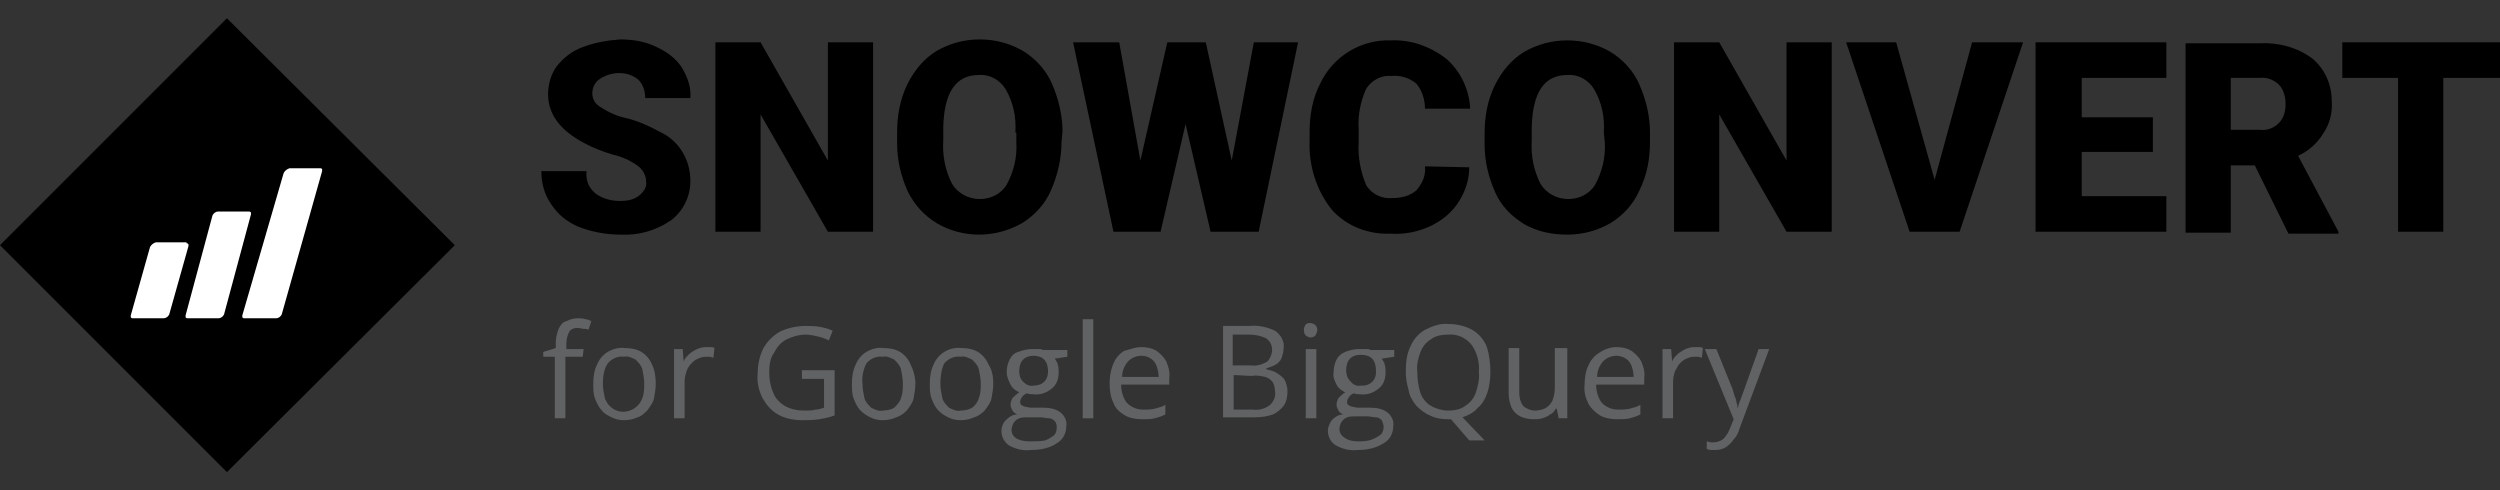 <?xml version="1.0" encoding="utf-8"?>
<!-- Generator: Adobe Illustrator 27.0.0, SVG Export Plug-In . SVG Version: 6.00 Build 0)  -->
<svg version="1.1" id="Layer_1" xmlns="http://www.w3.org/2000/svg" xmlns:xlink="http://www.w3.org/1999/xlink" x="0px" y="0px"
	 viewBox="0 0 260 51" style="enable-background:new 0 0 260 51;" xml:space="preserve">
<rect x="0" y="0" width="260" height="51" fill="#333333" stroke="none"/>
<style type="text/css">
	.st0{fill-rule:evenodd;clip-rule:evenodd;}
	.st1{fill-rule:evenodd;clip-rule:evenodd;fill:#FFFFFF;}
	.st2{fill:#606264;}
</style>
<g id="New-logo">
	<g id="_1-Start--Copy-5">
		<g id="SnowConvert-new-logo">
			<g id="icon">
				<polygon id="Fill-1" class="st0" points="23.6,1.9 0,25.5 23.6,49.1 47.3,25.5 				"/>
				<path id="Combined-Shape" class="st1" d="M33.5,17.6v0.2l-4.2,14.9c-0.1,0.2-0.3,0.4-0.6,0.4h-3.3c-0.1,0-0.1,0-0.2-0.1v-0.2
					L29.5,18c0.1-0.2,0.3-0.4,0.6-0.5h3.3C33.4,17.5,33.4,17.5,33.5,17.6z M25.9,22c0.1,0,0.1,0,0.2,0.1v0.2l-2.8,10.4
					c-0.1,0.2-0.3,0.4-0.6,0.4h-3.2c-0.1,0-0.1,0-0.2-0.1v-0.2l2.8-10.4c0.1-0.2,0.3-0.4,0.6-0.4H25.9z M19.4,25.3
					c0.1,0,0.1,0,0.2,0.1v0.2l-2,7.1c-0.1,0.2-0.3,0.4-0.6,0.4h-3.2c-0.1,0-0.1,0-0.2-0.1v-0.2l2-7.1c0.1-0.2,0.3-0.4,0.6-0.5H19.4z
					"/>
			</g>
			<g id="for-Spark-_Scala_">
				<g>
					<path class="st2" d="M60.6,37.1h-1.8v6.4h-1.1v-6.4h-1.2v-0.5l1.3-0.4v-0.5c0-0.5,0.1-1,0.3-1.5c0.2-0.4,0.4-0.7,0.8-0.8
						c0.4-0.2,0.8-0.3,1.2-0.3c0.3,0,0.5,0,0.8,0.1c0.2,0,0.4,0.1,0.6,0.2l-0.3,0.9c-0.2-0.1-0.3-0.1-0.5-0.1
						c-0.2,0-0.4-0.1-0.6-0.1c-0.4,0-0.7,0.1-0.9,0.4c-0.2,0.4-0.3,0.8-0.3,1.3v0.5h1.8L60.6,37.1z"/>
					<path class="st2" d="M68.2,39.9c0,0.5-0.1,1.1-0.2,1.6c-0.1,0.4-0.4,0.8-0.7,1.2c-0.3,0.3-0.6,0.6-1,0.7
						c-0.4,0.2-0.9,0.3-1.4,0.3c-0.5,0-0.9-0.1-1.3-0.3c-0.4-0.2-0.8-0.4-1-0.7c-0.3-0.3-0.5-0.7-0.7-1.2c-0.2-0.5-0.2-1-0.2-1.6
						c0-0.7,0.1-1.4,0.4-2c0.2-0.5,0.6-1,1.1-1.3c0.5-0.3,1.2-0.5,1.8-0.4c0.6,0,1.2,0.1,1.7,0.4c0.5,0.3,0.9,0.8,1.1,1.3
						C68.1,38.5,68.2,39.2,68.2,39.9z M62.7,39.9c0,0.5,0.1,1,0.2,1.5c0.4,1.1,1.5,1.7,2.6,1.3c0.6-0.2,1.1-0.7,1.3-1.3
						c0.2-0.5,0.2-1,0.2-1.5c0-0.5-0.1-1-0.2-1.5c-0.1-0.4-0.4-0.7-0.7-1c-0.4-0.2-0.8-0.4-1.2-0.3c-0.6-0.1-1.3,0.2-1.7,0.7
						C62.8,38.4,62.7,39.2,62.7,39.9z"/>
					<path class="st2" d="M73.4,36.1h0.5c0.1,0,0.3,0,0.4,0.1l-0.1,1c-0.1,0-0.3-0.1-0.4-0.1c-0.1,0-0.3,0-0.4,0
						c-0.3,0-0.6,0.1-0.8,0.2c-0.3,0.1-0.5,0.3-0.7,0.5c-0.2,0.2-0.4,0.5-0.5,0.8c-0.1,0.3-0.2,0.7-0.2,1v3.9h-1.1v-7.2H71l0.1,1.3
						l0,0c0.1-0.3,0.3-0.5,0.5-0.7c0.2-0.2,0.5-0.4,0.7-0.5C72.7,36.2,73,36.1,73.4,36.1z"/>
					<path class="st2" d="M83.4,38.5h3.4v4.7c-0.5,0.2-1,0.3-1.6,0.4c-0.6,0.1-1.2,0.1-1.8,0.1c-0.9,0-1.8-0.2-2.5-0.6
						c-0.7-0.4-1.2-1-1.6-1.7c-0.4-0.8-0.6-1.7-0.5-2.6c0-0.9,0.2-1.8,0.6-2.6c0.4-0.7,1-1.3,1.7-1.7c0.8-0.4,1.8-0.6,2.7-0.6
						c0.5,0,1,0,1.5,0.1c0.5,0.1,0.9,0.2,1.3,0.4l-0.4,1c-0.4-0.2-0.7-0.3-1.1-0.4c-0.4-0.1-0.9-0.2-1.3-0.2c-0.7,0-1.4,0.2-2,0.5
						c-0.6,0.3-1,0.8-1.3,1.4C80.1,37.2,80,38,80,38.7c0,0.7,0.1,1.4,0.4,2.1c0.2,0.6,0.7,1.1,1.2,1.4c0.7,0.4,1.4,0.5,2.1,0.5
						c0.4,0,0.8,0,1.1-0.1c0.3,0,0.6-0.1,0.9-0.2v-3h-2.3L83.4,38.5z"/>
					<path class="st2" d="M95.2,39.9c0,0.5-0.1,1.1-0.2,1.6c-0.1,0.4-0.4,0.8-0.7,1.2c-0.3,0.3-0.7,0.6-1.1,0.7
						c-0.4,0.2-0.9,0.3-1.4,0.3c-0.5,0-0.9-0.1-1.3-0.3c-0.4-0.2-0.7-0.4-1-0.7c-0.3-0.3-0.5-0.7-0.7-1.2c-0.2-0.5-0.2-1-0.2-1.6
						c0-0.7,0.1-1.4,0.4-2c0.2-0.5,0.6-1,1.1-1.3c0.5-0.3,1.2-0.5,1.8-0.4c0.6,0,1.2,0.1,1.7,0.4c0.5,0.3,0.9,0.8,1.1,1.3
						C95,38.5,95.2,39.2,95.2,39.9z M89.7,39.9c0,0.5,0.1,1,0.2,1.5c0.1,0.4,0.4,0.7,0.7,1c0.4,0.2,0.8,0.4,1.2,0.3
						c0.4,0,0.9-0.1,1.2-0.3c0.3-0.3,0.6-0.6,0.7-1c0.2-0.5,0.2-1,0.2-1.5c0-0.5-0.1-1-0.2-1.5c-0.1-0.4-0.4-0.7-0.7-1
						c-0.4-0.2-0.8-0.4-1.2-0.3c-0.6-0.1-1.3,0.2-1.7,0.7C89.8,38.4,89.6,39.2,89.7,39.9z"/>
					<path class="st2" d="M103.3,39.9c0,0.5-0.1,1.1-0.2,1.6c-0.1,0.4-0.4,0.8-0.7,1.2c-0.3,0.3-0.7,0.6-1.1,0.7
						c-0.4,0.2-0.9,0.3-1.4,0.3c-0.5,0-0.9-0.1-1.3-0.3c-0.4-0.2-0.7-0.4-1-0.7c-0.3-0.3-0.5-0.7-0.7-1.2c-0.2-0.5-0.2-1-0.2-1.6
						c0-0.7,0.1-1.4,0.4-2c0.2-0.5,0.6-1,1.1-1.3c0.5-0.3,1.2-0.5,1.8-0.4c0.6,0,1.2,0.1,1.7,0.4c0.5,0.3,0.9,0.8,1.1,1.3
						C103.2,38.5,103.3,39.2,103.3,39.9z M97.8,39.9c0,0.5,0.1,1,0.2,1.5c0.1,0.4,0.4,0.7,0.7,1c0.4,0.2,0.8,0.4,1.2,0.3
						c0.4,0,0.9-0.1,1.2-0.3c0.3-0.2,0.6-0.6,0.7-1c0.2-0.5,0.2-1,0.2-1.5c0-0.5-0.1-1-0.2-1.5c-0.1-0.4-0.4-0.7-0.7-1
						c-0.4-0.2-0.8-0.4-1.2-0.3c-0.6-0.1-1.3,0.2-1.7,0.7C97.9,38.4,97.8,39.2,97.8,39.9z"/>
					<path class="st2" d="M107.2,46.8c-0.8,0.1-1.6-0.1-2.3-0.5c-0.8-0.6-1-1.7-0.4-2.5c0,0,0.1-0.1,0.1-0.1
						c0.3-0.3,0.7-0.6,1.2-0.6c-0.2-0.1-0.4-0.2-0.5-0.4c-0.1-0.2-0.2-0.4-0.2-0.6c0-0.3,0.1-0.5,0.2-0.7c0.2-0.2,0.4-0.4,0.7-0.6
						c-0.4-0.2-0.7-0.4-0.9-0.8c-0.2-0.4-0.4-0.8-0.4-1.3c0-0.5,0.1-0.9,0.3-1.3c0.2-0.4,0.5-0.7,0.9-0.8c0.5-0.2,1-0.3,1.5-0.3h0.4
						h0.4l0.3,0.1h2.5v0.7l-1.3,0.2c0.1,0.2,0.3,0.4,0.3,0.6c0.1,0.3,0.1,0.5,0.1,0.8c0,0.7-0.2,1.3-0.7,1.7c-0.6,0.5-1.3,0.7-2,0.6
						c-0.2,0-0.4,0-0.6-0.1c-0.2,0.1-0.4,0.2-0.5,0.4c-0.1,0.1-0.2,0.3-0.2,0.5c0,0.1,0,0.2,0.1,0.3c0.1,0.1,0.2,0.1,0.4,0.2
						c0.2,0,0.4,0.1,0.6,0.1h1.3c0.6,0,1.3,0.1,1.8,0.5c0.4,0.3,0.7,0.9,0.6,1.4c0,0.7-0.3,1.4-1,1.8
						C109.2,46.6,108.2,46.8,107.2,46.8z M107.2,45.9c0.5,0,1,0,1.5-0.1c0.3-0.1,0.6-0.3,0.9-0.5c0.2-0.2,0.3-0.5,0.3-0.8
						c0-0.2,0-0.5-0.2-0.7c-0.2-0.2-0.4-0.3-0.6-0.3c-0.3,0-0.6-0.1-0.9-0.1h-1.3c-0.3,0-0.6,0-0.9,0.1c-0.2,0.1-0.4,0.2-0.6,0.5
						c-0.1,0.2-0.2,0.5-0.2,0.7c0,0.4,0.2,0.7,0.5,0.9C106.3,45.9,106.8,45.9,107.2,45.9L107.2,45.9z M107.5,40.1
						c0.4,0,0.8-0.1,1.1-0.4c0.3-0.3,0.4-0.7,0.4-1.1c0-0.4-0.1-0.9-0.4-1.2c-0.3-0.3-0.7-0.4-1.1-0.4c-0.4,0-0.8,0.1-1.1,0.4
						c-0.3,0.3-0.4,0.8-0.4,1.2c0,0.4,0.1,0.8,0.4,1.1C106.7,40,107.1,40.2,107.5,40.1z"/>
					<path class="st2" d="M113.7,43.5h-1.1V33.2h1.1V43.5z"/>
					<path class="st2" d="M118.7,36.1c0.6,0,1.1,0.1,1.6,0.4c0.4,0.3,0.8,0.7,1,1.1c0.2,0.5,0.4,1.1,0.3,1.7v0.7h-5
						c0,0.7,0.2,1.4,0.6,1.9c0.5,0.5,1.1,0.7,1.7,0.7c0.4,0,0.8,0,1.2-0.1c0.4-0.1,0.8-0.2,1.1-0.4v1c-0.4,0.2-0.7,0.3-1.1,0.4
						c-0.4,0.1-0.8,0.1-1.3,0.1c-0.6,0-1.3-0.1-1.8-0.4c-0.5-0.3-1-0.7-1.2-1.3c-0.3-0.6-0.4-1.3-0.4-2c0-0.7,0.1-1.4,0.4-2.1
						c0.2-0.5,0.6-1,1.1-1.3C117.6,36.3,118.1,36.1,118.7,36.1z M118.7,37c-0.5,0-1,0.2-1.4,0.6c-0.4,0.5-0.6,1-0.6,1.6h3.8
						c0-0.4-0.1-0.8-0.2-1.1c-0.1-0.3-0.3-0.6-0.6-0.8C119.4,37.1,119.1,37,118.7,37L118.7,37z"/>
					<path class="st2" d="M127.2,33.9h2.7c0.9-0.1,1.9,0.1,2.7,0.5c0.6,0.4,1,1.1,0.9,1.8c0,0.3-0.1,0.7-0.2,1
						c-0.1,0.3-0.4,0.6-0.6,0.7c-0.3,0.2-0.7,0.3-1,0.4v0.1c0.4,0.1,0.8,0.2,1.1,0.4c0.3,0.2,0.6,0.4,0.8,0.7
						c0.2,0.4,0.3,0.8,0.3,1.2c0,0.5-0.1,1.1-0.4,1.5c-0.3,0.4-0.7,0.7-1.1,0.9c-0.6,0.2-1.2,0.3-1.8,0.3h-3.4V33.9z M128.3,38h1.8
						c0.6,0.1,1.2-0.1,1.7-0.4c0.3-0.3,0.5-0.8,0.5-1.2c0-0.5-0.2-0.9-0.6-1.2c-0.6-0.3-1.2-0.4-1.8-0.4h-1.7V38z M128.3,39v3.6h2
						c0.6,0.1,1.3-0.1,1.8-0.5c0.4-0.4,0.6-0.9,0.5-1.4c0-0.3-0.1-0.7-0.2-0.9c-0.2-0.3-0.5-0.5-0.8-0.6c-0.5-0.1-0.9-0.2-1.4-0.1
						L128.3,39z"/>
					<path class="st2" d="M136.3,33.6c0.2,0,0.3,0.1,0.5,0.2c0.1,0.1,0.2,0.3,0.2,0.5c0,0.2-0.1,0.4-0.2,0.6
						c-0.1,0.1-0.3,0.2-0.5,0.2c-0.2,0-0.3-0.1-0.5-0.2c-0.1-0.1-0.2-0.3-0.2-0.6c0-0.3,0.2-0.7,0.5-0.7
						C136.2,33.6,136.3,33.6,136.3,33.6z M136.9,36.3v7.2h-1.1v-7.2H136.9z"/>
					<path class="st2" d="M141.2,46.8c-0.8,0.1-1.6-0.1-2.3-0.5c-0.5-0.3-0.8-0.9-0.8-1.5c0-0.4,0.2-0.8,0.4-1.1
						c0.3-0.3,0.7-0.6,1.2-0.6c-0.2-0.1-0.4-0.2-0.5-0.4c-0.1-0.2-0.2-0.4-0.2-0.6c0-0.3,0.1-0.5,0.2-0.7c0.2-0.2,0.4-0.4,0.7-0.6
						c-0.4-0.2-0.7-0.4-0.9-0.8c-0.2-0.4-0.4-0.8-0.3-1.3c0-0.5,0.1-0.9,0.3-1.3c0.2-0.4,0.6-0.7,0.9-0.8c0.5-0.2,1-0.3,1.5-0.3h0.4
						h0.4c0.1,0,0.2,0,0.3,0.1h2.5v0.7l-1.3,0.2c0.1,0.2,0.3,0.4,0.3,0.6c0.1,0.3,0.1,0.5,0.1,0.8c0,0.7-0.2,1.3-0.7,1.7
						c-0.6,0.5-1.3,0.7-2,0.6c-0.2,0-0.4,0-0.6-0.1c-0.2,0.1-0.4,0.2-0.5,0.4c-0.1,0.1-0.2,0.3-0.2,0.5c0,0.1,0,0.2,0.1,0.3
						c0.1,0.1,0.2,0.1,0.4,0.2c0.2,0,0.4,0.1,0.6,0.1h1.3c0.6,0,1.3,0.1,1.8,0.5c0.4,0.3,0.7,0.9,0.6,1.4c0,0.7-0.3,1.4-1,1.8
						C143.1,46.6,142.2,46.8,141.2,46.8z M141.2,45.9c0.5,0,1,0,1.5-0.2c0.3-0.1,0.6-0.3,0.9-0.5c0.2-0.2,0.3-0.5,0.3-0.8
						c0-0.2-0.1-0.5-0.2-0.7c-0.2-0.2-0.4-0.3-0.6-0.3c-0.3,0-0.6-0.1-0.9-0.1h-1.2c-0.3,0-0.6,0-0.9,0.1c-0.2,0.1-0.4,0.2-0.6,0.5
						c-0.1,0.2-0.2,0.5-0.2,0.7c0,0.4,0.2,0.7,0.5,0.9C140.2,45.8,140.7,45.9,141.2,45.9L141.2,45.9z M141.5,40.1
						c0.8,0.1,1.5-0.4,1.6-1.2c0-0.1,0-0.3,0-0.4c0-0.4-0.1-0.9-0.4-1.2c-0.3-0.3-0.7-0.4-1.2-0.4c-0.4,0-0.8,0.1-1.1,0.4
						c-0.3,0.3-0.4,0.8-0.4,1.2c0,0.4,0.1,0.8,0.4,1.1C140.7,40,141.1,40.2,141.5,40.1L141.5,40.1z"/>
					<path class="st2" d="M155,38.7c0,0.7-0.1,1.5-0.3,2.1c-0.2,0.6-0.5,1.2-1,1.6c-0.4,0.5-1,0.8-1.6,1l2.3,2.4h-1.6l-1.9-2.2h-0.3
						c-0.7,0-1.3-0.1-1.9-0.4c-0.5-0.2-1-0.6-1.4-1c-0.4-0.5-0.7-1-0.8-1.6c-0.2-0.7-0.3-1.3-0.3-2c0-0.9,0.1-1.8,0.5-2.6
						c0.3-0.7,0.8-1.3,1.5-1.7c0.8-0.4,1.6-0.7,2.5-0.6c0.8,0,1.7,0.2,2.4,0.6c0.7,0.4,1.2,1,1.5,1.7C154.9,36.9,155,37.8,155,38.7z
						 M147.4,38.7c0,0.7,0.1,1.4,0.3,2.1c0.2,0.6,0.6,1.1,1.1,1.4c0.5,0.3,1.2,0.5,1.8,0.5c0.6,0,1.3-0.1,1.8-0.5
						c0.5-0.3,0.9-0.8,1.1-1.4c0.2-0.7,0.4-1.4,0.3-2.1c0.1-1-0.2-2.1-0.8-2.9c-0.6-0.7-1.5-1.1-2.4-1c-0.6,0-1.3,0.1-1.8,0.5
						c-0.5,0.3-0.9,0.8-1.1,1.4C147.5,37.2,147.3,38,147.4,38.7z"/>
					<path class="st2" d="M163,36.3v7.2h-0.9l-0.2-1h-0.1c-0.1,0.2-0.3,0.5-0.6,0.6c-0.2,0.2-0.5,0.3-0.8,0.4
						c-0.3,0.1-0.6,0.1-0.9,0.1c-0.5,0-1-0.1-1.4-0.3c-0.4-0.2-0.7-0.5-0.9-0.9c-0.2-0.5-0.3-1-0.3-1.5v-4.7h1.1v4.6
						c0,0.5,0.1,1,0.4,1.4c0.3,0.3,0.8,0.5,1.2,0.5c0.4,0,0.9-0.1,1.2-0.3c0.3-0.2,0.6-0.5,0.7-0.9c0.2-0.5,0.2-1,0.2-1.5v-3.8H163z
						"/>
					<path class="st2" d="M168.1,36.1c0.6,0,1.1,0.1,1.6,0.4c0.4,0.3,0.8,0.7,1,1.1c0.2,0.5,0.4,1.1,0.3,1.7v0.7h-5
						c0,0.7,0.2,1.4,0.6,1.9c0.5,0.5,1.1,0.7,1.7,0.7c0.4,0,0.8,0,1.2-0.1c0.4-0.1,0.8-0.2,1.1-0.4v1c-0.4,0.2-0.7,0.3-1.1,0.4
						c-0.4,0.1-0.8,0.1-1.3,0.1c-0.6,0-1.3-0.1-1.8-0.4c-0.5-0.3-0.9-0.7-1.2-1.2c-0.3-0.6-0.5-1.3-0.4-2c0-0.7,0.1-1.4,0.4-2
						c0.2-0.5,0.6-1,1.1-1.3C166.9,36.3,167.5,36.1,168.1,36.1z M168.1,37c-0.5,0-1,0.2-1.4,0.6c-0.4,0.5-0.6,1-0.6,1.6h3.8
						c0-0.4-0.1-0.8-0.2-1.1c-0.1-0.3-0.3-0.6-0.6-0.8C168.8,37.1,168.4,37,168.1,37L168.1,37z"/>
					<path class="st2" d="M176.2,36.1h0.5c0.1,0,0.3,0,0.4,0.1l-0.1,1c-0.1,0-0.3-0.1-0.4-0.1h-0.4c-0.3,0-0.6,0.1-0.8,0.2
						c-0.3,0.1-0.5,0.3-0.7,0.5c-0.2,0.2-0.3,0.5-0.5,0.8c-0.1,0.3-0.2,0.7-0.2,1v3.9h-1.1v-7.2h0.9l0.1,1.3l0,0
						c0.1-0.3,0.3-0.5,0.5-0.7c0.2-0.2,0.5-0.4,0.7-0.5C175.5,36.2,175.8,36.1,176.2,36.1z"/>
					<path class="st2" d="M177.3,36.3h1.2l1.7,4.2l0.2,0.7c0.1,0.2,0.2,0.5,0.2,0.7c0.1,0.2,0.1,0.4,0.1,0.6l0,0
						c0.1-0.2,0.1-0.5,0.3-0.9l0.4-1.1l1.5-4.2h1.1l-3.1,8.3c-0.1,0.4-0.3,0.8-0.6,1.1c-0.2,0.3-0.5,0.6-0.8,0.8
						c-0.3,0.2-0.7,0.3-1.1,0.3c-0.2,0-0.4,0-0.5,0c-0.1,0-0.3-0.1-0.4-0.1v-0.8l0.4,0.1h0.4c0.2,0,0.5-0.1,0.7-0.2
						c0.2-0.1,0.4-0.3,0.5-0.5c0.2-0.2,0.3-0.5,0.4-0.7l0.4-1L177.3,36.3z"/>
				</g>
			</g>
			<g id="SnowConvert">
				<path id="Fill-12" class="st0" d="M67.2,18.9c0-0.6-0.3-1.2-0.8-1.6c-0.8-0.6-1.7-1-2.6-1.2c-1-0.3-2.1-0.7-3-1.2
					c-2.5-1.3-3.8-3-3.8-5.1c0-1,0.3-2.1,0.9-2.9c0.7-0.9,1.6-1.6,2.7-2c1.3-0.5,2.6-0.7,3.9-0.8c1.3,0,2.6,0.2,3.8,0.8
					c1.1,0.5,2,1.2,2.6,2.1c0.6,1,1,2.1,0.9,3.2h-4.7c0-0.7-0.2-1.4-0.7-1.9c-0.6-0.5-1.3-0.7-2-0.7c-0.7,0-1.4,0.2-2,0.6
					c-0.5,0.3-0.8,0.9-0.8,1.5c0,0.6,0.3,1.1,0.8,1.4c0.9,0.6,1.8,1,2.8,1.2c1.2,0.3,2.3,0.8,3.4,1.4c2,0.9,3.2,2.9,3.2,5.1
					c0,1.6-0.7,3.1-2,4.1c-1.6,1.1-3.4,1.6-5.3,1.5c-1.5,0-3-0.3-4.3-0.8c-1.2-0.5-2.2-1.3-2.9-2.4c-0.7-1-1-2.2-1-3.4H61
					c-0.1,0.9,0.2,1.7,0.9,2.3c0.8,0.6,1.7,0.8,2.6,0.8c0.7,0,1.3-0.1,1.9-0.5C66.9,20,67.3,19.5,67.2,18.9"/>
				<polygon id="Fill-14" class="st0" points="90.8,24.1 86.1,24.1 79.1,11.9 79.1,24.1 74.4,24.1 74.4,4.4 79.1,4.4 86.1,16.7 
					86.1,4.4 90.8,4.4 				"/>
				<path id="Fill-16" class="st0" d="M105.6,13.8c0.1-1.6-0.2-3.1-1-4.5c-0.6-1-1.7-1.6-2.8-1.5c-2.4,0-3.6,1.8-3.7,5.4v1.4
					c-0.1,1.6,0.2,3.1,0.9,4.5c0.6,1,1.7,1.6,2.9,1.6c1.1,0,2.2-0.5,2.8-1.5c0.7-1.3,1.1-2.8,1-4.4V13.8z M110.4,14.7
					c0,1.8-0.4,3.5-1.1,5.1c-0.6,1.4-1.7,2.6-3,3.4c-2.8,1.6-6.2,1.6-8.9,0c-1.3-0.8-2.3-1.9-3-3.3c-0.7-1.6-1.1-3.2-1.1-5v-1.1
					c0-1.8,0.3-3.5,1.1-5.1c0.7-1.4,1.7-2.6,3-3.4c1.4-0.8,2.9-1.2,4.5-1.2c1.6,0,3.1,0.4,4.5,1.2c1.3,0.8,2.4,2,3,3.4
					c0.7,1.6,1.1,3.3,1.1,5L110.4,14.7z"/>
				<polygon id="Fill-18" class="st0" points="128.1,16.7 130.4,4.4 135,4.4 130.9,24.1 125.9,24.1 123.3,12.9 120.7,24.1 
					115.8,24.1 111.6,4.4 116.4,4.4 118.6,16.7 121.4,4.4 125.4,4.4 				"/>
				<path id="Fill-20" class="st0" d="M152.8,17.4c0,1.3-0.4,2.5-1.1,3.6c-0.7,1.1-1.7,1.9-2.9,2.5c-1.3,0.6-2.7,0.9-4.2,0.8
					c-2.3,0.1-4.6-0.8-6.1-2.5c-1.6-2-2.4-4.6-2.3-7.1v-1c0-1.7,0.3-3.5,1.1-5c1.3-2.8,4.2-4.6,7.3-4.5c2.1-0.1,4.1,0.6,5.8,1.9
					c1.5,1.3,2.4,3.2,2.5,5.2h-4.7c0-0.9-0.3-1.9-0.9-2.6c-0.7-0.6-1.7-0.9-2.6-0.8c-1-0.1-2,0.4-2.6,1.3c-0.6,1.3-0.9,2.8-0.8,4.2
					v1.4c-0.1,1.5,0.2,3.1,0.8,4.5c0.6,0.9,1.6,1.4,2.7,1.3c0.9,0,1.8-0.2,2.5-0.8c0.6-0.7,1-1.5,0.9-2.5L152.8,17.4z"/>
				<path id="Fill-22" class="st0" d="M166.8,13.8c0.1-1.6-0.2-3.1-1-4.5c-0.6-1-1.7-1.6-2.8-1.5c-2.4,0-3.6,1.8-3.7,5.4v1.4
					c-0.1,1.6,0.2,3.1,0.9,4.5c0.6,1,1.7,1.6,2.9,1.6c1.1,0,2.2-0.5,2.8-1.5c0.7-1.3,1.1-2.8,1-4.4L166.8,13.8z M171.6,14.7
					c0,1.8-0.3,3.5-1.1,5.1c-0.6,1.4-1.7,2.6-3,3.4c-1.4,0.8-2.9,1.2-4.5,1.2c-1.6,0-3.1-0.3-4.5-1.1c-1.3-0.8-2.4-1.9-3-3.3
					c-0.7-1.6-1.1-3.2-1.1-5v-1.1c0-1.8,0.3-3.5,1.1-5.1c0.7-1.4,1.7-2.6,3-3.4c1.4-0.8,2.9-1.2,4.5-1.2c1.6,0,3.1,0.4,4.5,1.2
					c1.3,0.8,2.4,2,3,3.4c0.7,1.6,1.1,3.3,1.1,5V14.7z"/>
				<polygon id="Fill-24" class="st0" points="190.5,24.1 185.8,24.1 178.8,11.9 178.8,24.1 174.1,24.1 174.1,4.4 178.8,4.4 
					185.8,16.7 185.8,4.4 190.5,4.4 				"/>
				<polygon id="Fill-26" class="st0" points="201.2,18.7 205.1,4.4 210.4,4.4 203.8,24.1 198.6,24.1 192,4.4 197.2,4.4 				"/>
				<polygon id="Fill-28" class="st0" points="223.9,15.8 216.5,15.8 216.5,20.4 225.3,20.4 225.3,24.1 211.7,24.1 211.7,4.4 
					225.3,4.4 225.3,8.1 216.5,8.1 216.5,12.2 223.9,12.2 				"/>
				<path id="Fill-30" class="st0" d="M232,13.5h3c0.8,0.1,1.5-0.2,2-0.7c0.5-0.5,0.7-1.2,0.7-2c0-0.7-0.2-1.5-0.7-2
					c-0.5-0.5-1.3-0.8-2-0.7h-3L232,13.5z M234.5,17.2H232v7h-4.7V4.5h7.7c1.9-0.1,3.9,0.4,5.5,1.6c1.3,1.1,2,2.7,2,4.4
					c0.1,1.2-0.2,2.4-0.9,3.4c-0.6,1-1.5,1.8-2.6,2.3l4.2,7.9v0.2H238L234.5,17.2z"/>
				<polygon id="Fill-32" class="st0" points="260,8.1 254.1,8.1 254.1,24.1 249.4,24.1 249.4,8.1 243.6,8.1 243.6,4.4 260,4.4 				
					"/>
			</g>
		</g>
	</g>
</g>
</svg>
